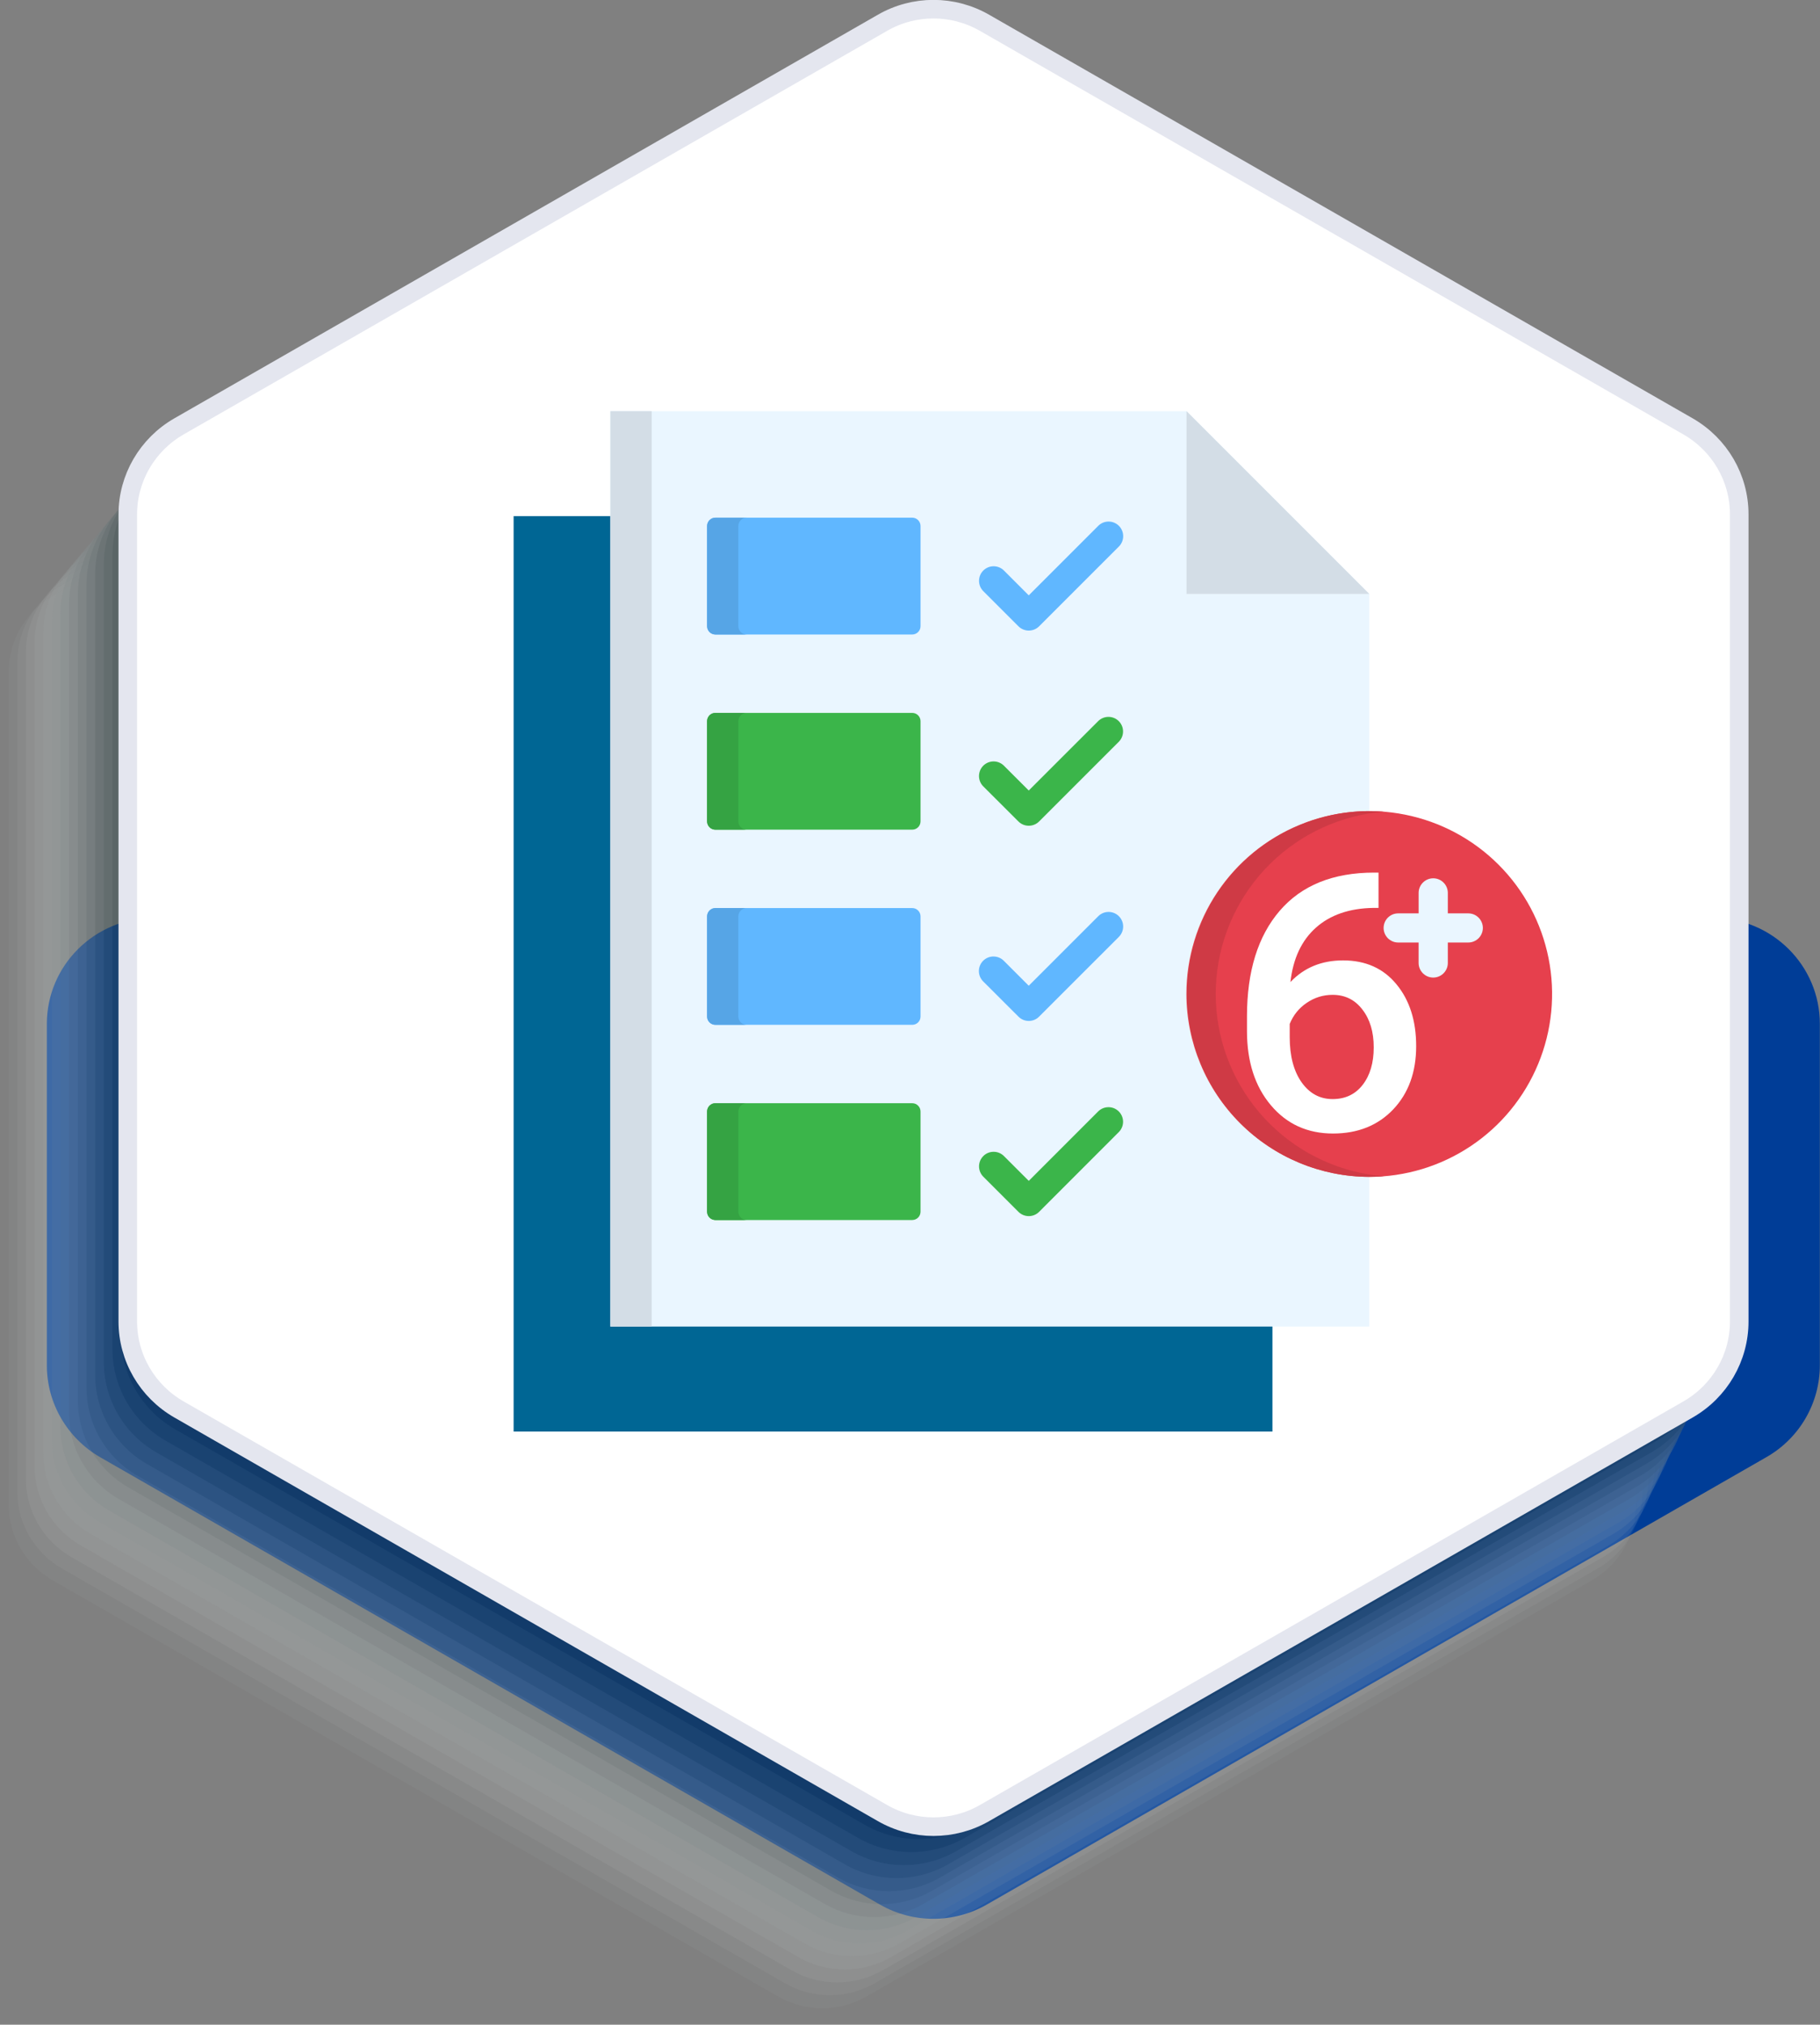 <svg xmlns="http://www.w3.org/2000/svg" width="98" height="109" viewBox="0 0 98 109" fill="none"><rect x="0" y="0" width="98" height="109" fill="#808080" stroke="none"/><g clip-path="url(#clip0_659_1243)"><path d="M2.523 55.121V73.504C2.523 75.54 3.617 77.421 5.391 78.448L47.386 102.535C49.16 103.553 51.355 103.553 53.129 102.535L95.124 78.439C96.898 77.421 97.992 75.54 97.992 73.495V55.121C97.992 51.974 95.417 49.416 92.248 49.416H8.267C5.098 49.416 2.523 51.974 2.523 55.121Z" fill="#003D97"></path><g opacity="0.5"><path opacity="0.062" d="M0.465 36.175V80.997C0.465 82.682 1.369 84.23 2.833 85.077L41.909 107.488C43.373 108.326 45.181 108.326 46.645 107.488L85.721 85.077C87.185 84.239 88.089 82.682 88.089 80.997V36.175C88.089 34.49 87.185 32.941 85.721 32.094L46.645 9.683C45.181 8.845 43.373 8.845 41.909 9.683L2.833 32.094C1.369 32.933 0.465 34.49 0.465 36.175Z" fill="#EFF1F1"></path><path opacity="0.125" d="M0.93 35.644V80.295C0.93 82.006 1.851 83.588 3.341 84.444L42.27 106.769C43.76 107.625 45.603 107.625 47.092 106.769L86.022 84.444C87.512 83.588 88.433 82.006 88.433 80.295V35.644C88.433 33.933 87.512 32.351 86.022 31.495L47.092 9.17C45.603 8.314 43.76 8.314 42.27 9.17L3.341 31.495C1.851 32.351 0.93 33.933 0.93 35.644Z" fill="#DFE3E3"></path><path opacity="0.188" d="M1.395 35.122V79.602C1.395 81.347 2.333 82.955 3.849 83.828L42.623 106.068C44.139 106.94 46.016 106.94 47.531 106.068L86.306 83.828C87.822 82.955 88.76 81.347 88.76 79.602V35.122C88.76 33.377 87.822 31.769 86.306 30.897L47.531 8.665C46.016 7.793 44.139 7.793 42.623 8.665L3.849 30.905C2.333 31.769 1.395 33.377 1.395 35.122Z" fill="#CFD4D5"></path><path opacity="0.25" d="M1.859 34.601V78.91C1.859 80.681 2.807 82.314 4.357 83.204L42.985 105.359C44.526 106.248 46.429 106.248 47.979 105.359L86.607 83.204C88.149 82.314 89.104 80.681 89.104 78.91V34.601C89.104 32.83 88.157 31.197 86.607 30.307L47.979 8.153C46.438 7.263 44.535 7.263 42.985 8.153L4.357 30.307C2.815 31.188 1.859 32.83 1.859 34.601Z" fill="#BFC6C7"></path><path opacity="0.312" d="M2.324 34.071V78.2C2.324 80.005 3.289 81.664 4.864 82.571L43.338 104.64C44.905 105.538 46.842 105.538 48.409 104.64L86.883 82.571C88.45 81.673 89.423 80.005 89.423 78.2V34.071C89.423 32.266 88.459 30.606 86.883 29.7L48.409 7.631C46.842 6.732 44.905 6.732 43.338 7.631L4.864 29.7C3.297 30.606 2.324 32.274 2.324 34.071Z" fill="#AFB8B9"></path><path opacity="0.375" d="M2.789 33.549V77.507C2.789 79.338 3.771 81.031 5.372 81.946L43.699 103.93C45.292 104.845 47.264 104.845 48.857 103.93L87.184 81.946C88.777 81.031 89.767 79.338 89.767 77.507V33.549C89.767 31.718 88.785 30.025 87.184 29.109L48.857 7.126C47.264 6.211 45.292 6.211 43.699 7.126L5.372 29.109C3.779 30.025 2.789 31.718 2.789 33.549Z" fill="#9FAAAB"></path><path opacity="0.438" d="M3.256 33.027V76.814C3.256 78.679 4.255 80.398 5.882 81.322L44.054 103.211C45.673 104.144 47.679 104.144 49.298 103.211L87.47 81.322C89.089 80.39 90.096 78.67 90.096 76.814V33.027C90.096 31.162 89.097 29.443 87.47 28.519L49.298 6.621C47.679 5.689 45.673 5.689 44.054 6.621L5.882 28.511C4.255 29.443 3.256 31.162 3.256 33.027Z" fill="#8F9B9D"></path><path opacity="0.5" d="M3.721 32.496V76.104C3.721 77.994 4.737 79.739 6.381 80.689L44.398 102.492C46.043 103.442 48.075 103.442 49.728 102.492L87.745 80.689C89.39 79.739 90.406 77.994 90.406 76.104V32.496C90.406 30.606 89.39 28.861 87.745 27.911L49.737 6.108C48.092 5.158 46.06 5.158 44.407 6.108L6.39 27.911C4.737 28.861 3.721 30.606 3.721 32.496Z" fill="#808D8F"></path><path opacity="0.562" d="M4.193 31.975V75.411C4.193 77.336 5.227 79.106 6.897 80.065L44.768 101.791C46.447 102.749 48.505 102.749 50.184 101.791L88.054 80.073C89.734 79.115 90.758 77.336 90.758 75.42V31.975C90.758 30.05 89.725 28.279 88.054 27.322L50.175 5.603C48.496 4.645 46.438 4.645 44.759 5.603L6.897 27.322C5.218 28.279 4.193 30.059 4.193 31.975Z" fill="#707F81"></path><path opacity="0.625" d="M4.658 31.453V74.718C4.658 76.668 5.709 78.473 7.405 79.448L45.121 101.081C46.825 102.056 48.918 102.056 50.614 101.081L88.33 79.448C90.035 78.473 91.077 76.668 91.077 74.718V31.453C91.077 29.502 90.026 27.698 88.33 26.722L50.614 5.09C48.909 4.115 46.817 4.115 45.121 5.09L7.405 26.722C5.7 27.698 4.658 29.502 4.658 31.453Z" fill="#607173"></path><path opacity="0.688" d="M5.123 30.922V74.016C5.123 76.001 6.191 77.831 7.913 78.815L45.482 100.362C47.213 101.354 49.34 101.354 51.062 100.362L88.631 78.815C90.362 77.823 91.421 75.992 91.421 74.016V30.922C91.421 28.938 90.353 27.107 88.631 26.123L51.062 4.576C49.331 3.584 47.204 3.584 45.482 4.576L7.913 26.123C6.182 27.116 5.123 28.946 5.123 30.922Z" fill="#506265"></path><path opacity="0.75" d="M5.588 30.4V73.315C5.588 75.325 6.664 77.181 8.421 78.191L45.835 99.652C47.592 100.662 49.744 100.662 51.501 99.652L88.915 78.191C90.672 77.181 91.748 75.325 91.748 73.315V30.4C91.748 28.39 90.672 26.534 88.915 25.524L51.501 4.071C49.744 3.062 47.592 3.062 45.835 4.071L8.421 25.524C6.664 26.534 5.588 28.39 5.588 30.4Z" fill="#405457"></path><path opacity="0.812" d="M6.053 29.879V72.622C6.053 74.666 7.146 76.548 8.929 77.566L46.197 98.942C47.979 99.96 50.166 99.96 51.949 98.942L89.208 77.566C90.99 76.548 92.084 74.658 92.084 72.622V29.879C92.084 27.834 90.99 25.952 89.208 24.934L51.94 3.558C50.157 2.54 47.97 2.54 46.188 3.558L8.929 24.926C7.146 25.952 6.053 27.834 6.053 29.879Z" fill="#304649"></path><path opacity="0.875" d="M6.518 29.357V71.929C6.518 73.999 7.628 75.915 9.437 76.95L46.549 98.232C48.358 99.267 50.579 99.267 52.388 98.232L89.5 76.95C91.308 75.915 92.419 73.999 92.419 71.929V29.357C92.419 27.287 91.308 25.371 89.5 24.336L52.388 3.054C50.579 2.019 48.358 2.019 46.549 3.054L9.437 24.336C7.628 25.371 6.518 27.278 6.518 29.357Z" fill="#20383B"></path><path opacity="0.938" d="M6.982 28.827V71.22C6.982 73.324 8.11 75.266 9.945 76.309L46.902 97.514C48.736 98.567 50.992 98.567 52.818 97.514L89.776 76.318C91.61 75.266 92.738 73.324 92.738 71.228V28.827C92.738 26.723 91.61 24.781 89.776 23.738L52.818 2.541C50.984 1.489 48.728 1.489 46.902 2.541L9.945 23.738C8.11 24.79 6.982 26.731 6.982 28.827Z" fill="#10292D"></path><path d="M7.449 28.305V70.527C7.449 72.657 8.594 74.624 10.454 75.693L47.266 96.804C49.126 97.873 51.416 97.873 53.267 96.804L90.079 75.693C91.939 74.624 93.084 72.657 93.084 70.527V28.305C93.084 26.175 91.939 24.208 90.079 23.138L53.267 2.028C51.408 0.958 49.117 0.958 47.266 2.028L10.454 23.138C8.594 24.208 7.449 26.175 7.449 28.305Z" fill="#001B1F"></path></g><path d="M47.514 97.603L47.514 97.603L9.635 75.876C7.929 74.895 6.881 73.092 6.881 71.143V27.689C6.881 25.74 7.929 23.937 9.635 22.956L47.514 1.23L47.515 1.229C49.212 0.249 51.312 0.249 53.018 1.23L53.018 1.23L90.897 22.956C92.603 23.937 93.651 25.74 93.651 27.689V71.143C93.651 73.092 92.603 74.895 90.897 75.876L53.018 97.603L53.017 97.603C51.321 98.583 49.22 98.584 47.514 97.603Z" fill="white" stroke="#E4E6EF"></path></g><g clip-path="url(#clip1_659_1243)"><path fill-rule="evenodd" clip-rule="evenodd" d="M27.656 27.786H68.516V77.067H27.656V27.786Z" fill="#006694"></path><path fill-rule="evenodd" clip-rule="evenodd" d="M32.867 22.134H63.889L73.727 31.972V71.415H32.867V22.134Z" fill="#EAF6FF"></path><path fill-rule="evenodd" clip-rule="evenodd" d="M63.889 22.134V31.972H73.727L63.889 22.134Z" fill="#D3DDE6"></path><path fill-rule="evenodd" clip-rule="evenodd" d="M38.52 27.869H49.121C49.24 27.869 49.353 27.916 49.436 28C49.52 28.084 49.567 28.197 49.567 28.315V33.713C49.567 33.831 49.52 33.944 49.436 34.027C49.353 34.111 49.24 34.158 49.121 34.158H38.52C38.402 34.158 38.289 34.111 38.205 34.027C38.122 33.944 38.075 33.831 38.074 33.713V28.315C38.075 28.197 38.122 28.084 38.205 28C38.289 27.916 38.402 27.869 38.52 27.869Z" fill="#60B7FF"></path><path d="M52.947 31.825C52.8 31.677 52.717 31.478 52.717 31.269C52.717 31.061 52.8 30.861 52.947 30.714C53.094 30.567 53.294 30.484 53.502 30.484C53.711 30.484 53.91 30.567 54.058 30.714L55.394 32.051L59.137 28.308C59.285 28.16 59.485 28.078 59.694 28.078C59.902 28.078 60.102 28.162 60.25 28.309C60.397 28.457 60.48 28.657 60.479 28.866C60.479 29.074 60.396 29.274 60.248 29.422L55.951 33.718C55.804 33.865 55.604 33.947 55.396 33.947C55.188 33.947 54.988 33.865 54.841 33.718L52.947 31.825Z" fill="#60B7FF"></path><path d="M52.946 42.335C52.798 42.187 52.715 41.987 52.715 41.779C52.715 41.57 52.797 41.37 52.944 41.222C53.092 41.075 53.292 40.991 53.5 40.991C53.709 40.991 53.909 41.073 54.057 41.221L55.394 42.557L59.136 38.818C59.284 38.673 59.483 38.592 59.69 38.593C59.897 38.594 60.096 38.676 60.242 38.823C60.389 38.969 60.471 39.168 60.472 39.375C60.473 39.582 60.392 39.781 60.247 39.929L55.95 44.225C55.803 44.372 55.603 44.454 55.395 44.454C55.187 44.454 54.987 44.372 54.84 44.225L52.946 42.335Z" fill="#3BB54A"></path><path d="M52.947 52.84C52.872 52.768 52.813 52.681 52.772 52.585C52.731 52.49 52.71 52.387 52.709 52.283C52.708 52.179 52.728 52.075 52.768 51.979C52.807 51.883 52.865 51.795 52.939 51.722C53.013 51.648 53.1 51.59 53.197 51.55C53.293 51.511 53.396 51.491 53.5 51.492C53.604 51.493 53.707 51.514 53.803 51.555C53.898 51.596 53.985 51.655 54.058 51.73L55.394 53.067L59.137 49.324C59.285 49.176 59.484 49.094 59.693 49.094C59.901 49.094 60.101 49.176 60.248 49.324C60.395 49.471 60.478 49.671 60.478 49.879C60.478 50.087 60.395 50.287 60.248 50.435L55.951 54.731C55.879 54.804 55.792 54.862 55.697 54.902C55.602 54.942 55.499 54.962 55.396 54.962C55.293 54.962 55.191 54.942 55.095 54.902C55 54.862 54.913 54.804 54.841 54.731L52.947 52.84Z" fill="#60B7FF"></path><path d="M52.947 63.347C52.8 63.199 52.717 62.999 52.717 62.791C52.717 62.583 52.8 62.383 52.947 62.236C53.094 62.088 53.294 62.006 53.502 62.006C53.711 62.005 53.91 62.088 54.058 62.236L55.395 63.572L59.137 59.829C59.285 59.684 59.484 59.603 59.691 59.605C59.898 59.605 60.097 59.688 60.243 59.835C60.389 59.981 60.472 60.179 60.473 60.386C60.474 60.593 60.393 60.792 60.248 60.94L55.951 65.24C55.804 65.387 55.604 65.469 55.396 65.469C55.188 65.469 54.988 65.387 54.841 65.24L52.947 63.347Z" fill="#3BB54A"></path><path fill-rule="evenodd" clip-rule="evenodd" d="M73.727 63.357C75.674 63.357 77.578 62.78 79.197 61.698C80.817 60.617 82.079 59.079 82.824 57.28C83.57 55.481 83.765 53.502 83.385 51.592C83.006 49.682 82.069 47.927 80.692 46.55C79.315 45.173 77.561 44.235 75.651 43.855C73.741 43.474 71.761 43.669 69.962 44.414C68.163 45.159 66.625 46.421 65.543 48.039C64.461 49.658 63.883 51.562 63.883 53.509C63.887 56.119 64.926 58.621 66.771 60.466C68.616 62.312 71.117 63.351 73.727 63.357Z" fill="#E6404D"></path><path d="M75.287 50.74C75.078 50.74 74.879 50.657 74.732 50.51C74.585 50.363 74.502 50.163 74.502 49.955C74.502 49.747 74.585 49.548 74.732 49.4C74.879 49.253 75.078 49.171 75.287 49.171H76.388V48.069C76.388 47.861 76.471 47.661 76.618 47.514C76.766 47.366 76.966 47.283 77.174 47.283C77.383 47.283 77.583 47.366 77.73 47.514C77.877 47.661 77.96 47.861 77.96 48.069V49.171H79.061C79.269 49.171 79.469 49.253 79.616 49.4C79.763 49.548 79.846 49.747 79.846 49.955C79.846 50.163 79.763 50.363 79.616 50.51C79.469 50.657 79.269 50.74 79.061 50.74H77.96V51.841C77.96 52.05 77.877 52.249 77.73 52.397C77.582 52.544 77.382 52.627 77.174 52.627C76.965 52.627 76.765 52.544 76.618 52.397C76.47 52.249 76.387 52.05 76.387 51.841V50.74H75.287Z" fill="#EAF6FF"></path><path d="M74.228 46.976V48.877H73.946C72.658 48.898 71.627 49.253 70.855 49.942C70.083 50.63 69.626 51.606 69.485 52.869C70.221 52.091 71.165 51.703 72.319 51.703C73.534 51.703 74.494 52.133 75.198 52.994C75.903 53.849 76.255 54.958 76.255 56.32C76.255 57.718 75.843 58.853 75.019 59.724C74.194 60.59 73.114 61.023 71.778 61.023C70.401 61.023 69.285 60.515 68.429 59.497C67.573 58.48 67.145 57.15 67.145 55.506V54.716C67.145 52.295 67.732 50.401 68.906 49.034C70.085 47.662 71.781 46.976 73.993 46.976H74.228ZM71.755 53.557C71.249 53.557 70.785 53.701 70.362 53.988C69.945 54.27 69.639 54.648 69.446 55.123V55.827C69.446 56.849 69.66 57.663 70.088 58.269C70.516 58.869 71.072 59.169 71.755 59.169C72.439 59.169 72.978 58.913 73.375 58.402C73.772 57.89 73.97 57.217 73.97 56.383C73.97 55.548 73.766 54.87 73.359 54.348C72.958 53.821 72.423 53.557 71.755 53.557Z" fill="white"></path><path fill-rule="evenodd" clip-rule="evenodd" d="M38.52 38.379H49.121C49.239 38.379 49.352 38.425 49.436 38.508C49.519 38.591 49.567 38.704 49.567 38.821V44.222C49.566 44.34 49.519 44.452 49.435 44.535C49.352 44.618 49.239 44.665 49.121 44.665H38.52C38.402 44.665 38.289 44.618 38.206 44.535C38.123 44.452 38.075 44.34 38.074 44.222V38.821C38.075 38.704 38.122 38.591 38.205 38.508C38.289 38.425 38.402 38.379 38.52 38.379Z" fill="#3BB54A"></path><path fill-rule="evenodd" clip-rule="evenodd" d="M38.52 48.885H49.121C49.24 48.885 49.353 48.932 49.436 49.016C49.52 49.099 49.567 49.212 49.567 49.33V54.728C49.567 54.846 49.519 54.959 49.436 55.042C49.352 55.125 49.239 55.171 49.121 55.171H38.52C38.402 55.171 38.289 55.125 38.205 55.042C38.122 54.959 38.075 54.846 38.074 54.728V49.33C38.075 49.212 38.122 49.099 38.205 49.016C38.289 48.932 38.402 48.885 38.52 48.885Z" fill="#60B7FF"></path><path fill-rule="evenodd" clip-rule="evenodd" d="M38.52 59.391H49.121C49.24 59.391 49.353 59.438 49.436 59.522C49.52 59.605 49.567 59.718 49.567 59.836V65.234C49.567 65.352 49.52 65.465 49.436 65.549C49.353 65.632 49.24 65.679 49.121 65.68H38.52C38.402 65.679 38.289 65.632 38.205 65.549C38.122 65.465 38.075 65.352 38.074 65.234V59.836C38.075 59.718 38.122 59.605 38.205 59.522C38.289 59.438 38.402 59.391 38.52 59.391Z" fill="#3BB54A"></path><path fill-rule="evenodd" clip-rule="evenodd" d="M35.092 71.415V27.786V22.134H32.867V27.786V71.415H35.092Z" fill="#D3DDE6"></path><path fill-rule="evenodd" clip-rule="evenodd" d="M39.758 33.713V28.315C39.758 28.197 39.805 28.084 39.889 28C39.972 27.916 40.085 27.869 40.203 27.869H38.52C38.402 27.869 38.289 27.916 38.205 28C38.122 28.084 38.075 28.197 38.074 28.315V33.713C38.075 33.831 38.122 33.944 38.205 34.027C38.289 34.111 38.402 34.158 38.52 34.158H40.203C40.085 34.158 39.972 34.111 39.889 34.027C39.805 33.944 39.758 33.831 39.758 33.713Z" fill="#56A5E6"></path><path fill-rule="evenodd" clip-rule="evenodd" d="M39.758 44.222V38.821C39.758 38.704 39.806 38.591 39.889 38.508C39.973 38.425 40.086 38.379 40.203 38.379H38.52C38.402 38.379 38.289 38.425 38.205 38.508C38.122 38.591 38.075 38.704 38.074 38.821V44.222C38.075 44.34 38.123 44.452 38.206 44.535C38.289 44.618 38.402 44.665 38.52 44.665H40.203C40.086 44.665 39.973 44.618 39.89 44.535C39.806 44.452 39.759 44.34 39.758 44.222Z" fill="#35A343"></path><path fill-rule="evenodd" clip-rule="evenodd" d="M39.758 54.728V49.33C39.758 49.212 39.805 49.099 39.889 49.016C39.972 48.932 40.085 48.885 40.203 48.885H38.52C38.402 48.885 38.289 48.932 38.205 49.016C38.122 49.099 38.075 49.212 38.074 49.33V54.728C38.075 54.846 38.122 54.959 38.206 55.041C38.289 55.124 38.402 55.171 38.52 55.17H40.203C40.086 55.171 39.973 55.124 39.889 55.041C39.806 54.959 39.758 54.846 39.758 54.728V54.728Z" fill="#56A5E6"></path><path fill-rule="evenodd" clip-rule="evenodd" d="M39.758 65.234V59.836C39.758 59.718 39.805 59.605 39.889 59.522C39.972 59.438 40.085 59.391 40.203 59.391H38.52C38.402 59.391 38.289 59.438 38.205 59.522C38.122 59.605 38.075 59.718 38.074 59.836V65.234C38.075 65.352 38.122 65.465 38.205 65.549C38.289 65.632 38.402 65.679 38.52 65.68H40.203C40.085 65.679 39.972 65.632 39.889 65.549C39.805 65.465 39.758 65.352 39.758 65.234Z" fill="#35A343"></path><path fill-rule="evenodd" clip-rule="evenodd" d="M65.462 53.509C65.463 51.172 66.295 48.912 67.809 47.132C69.323 45.352 71.421 44.168 73.727 43.792C73.988 43.751 74.249 43.719 74.516 43.697C74.255 43.675 73.991 43.665 73.727 43.665C71.121 43.674 68.626 44.715 66.786 46.56C64.947 48.406 63.914 50.905 63.914 53.511C63.914 56.116 64.947 58.616 66.786 60.461C68.626 62.307 71.121 63.348 73.727 63.356C73.991 63.356 74.255 63.344 74.516 63.325C74.249 63.303 73.988 63.27 73.727 63.229C71.42 62.853 69.322 61.669 67.808 59.889C66.294 58.108 65.462 55.847 65.462 53.51V53.509Z" fill="#CF3A45"></path></g><defs><clipPath id="clip0_659_1243"><rect width="98" height="108.822" fill="white"></rect></clipPath><clipPath id="clip1_659_1243"><rect width="55.914" height="55.914" fill="white" transform="translate(27.656 21.644)"></rect></clipPath></defs></svg>